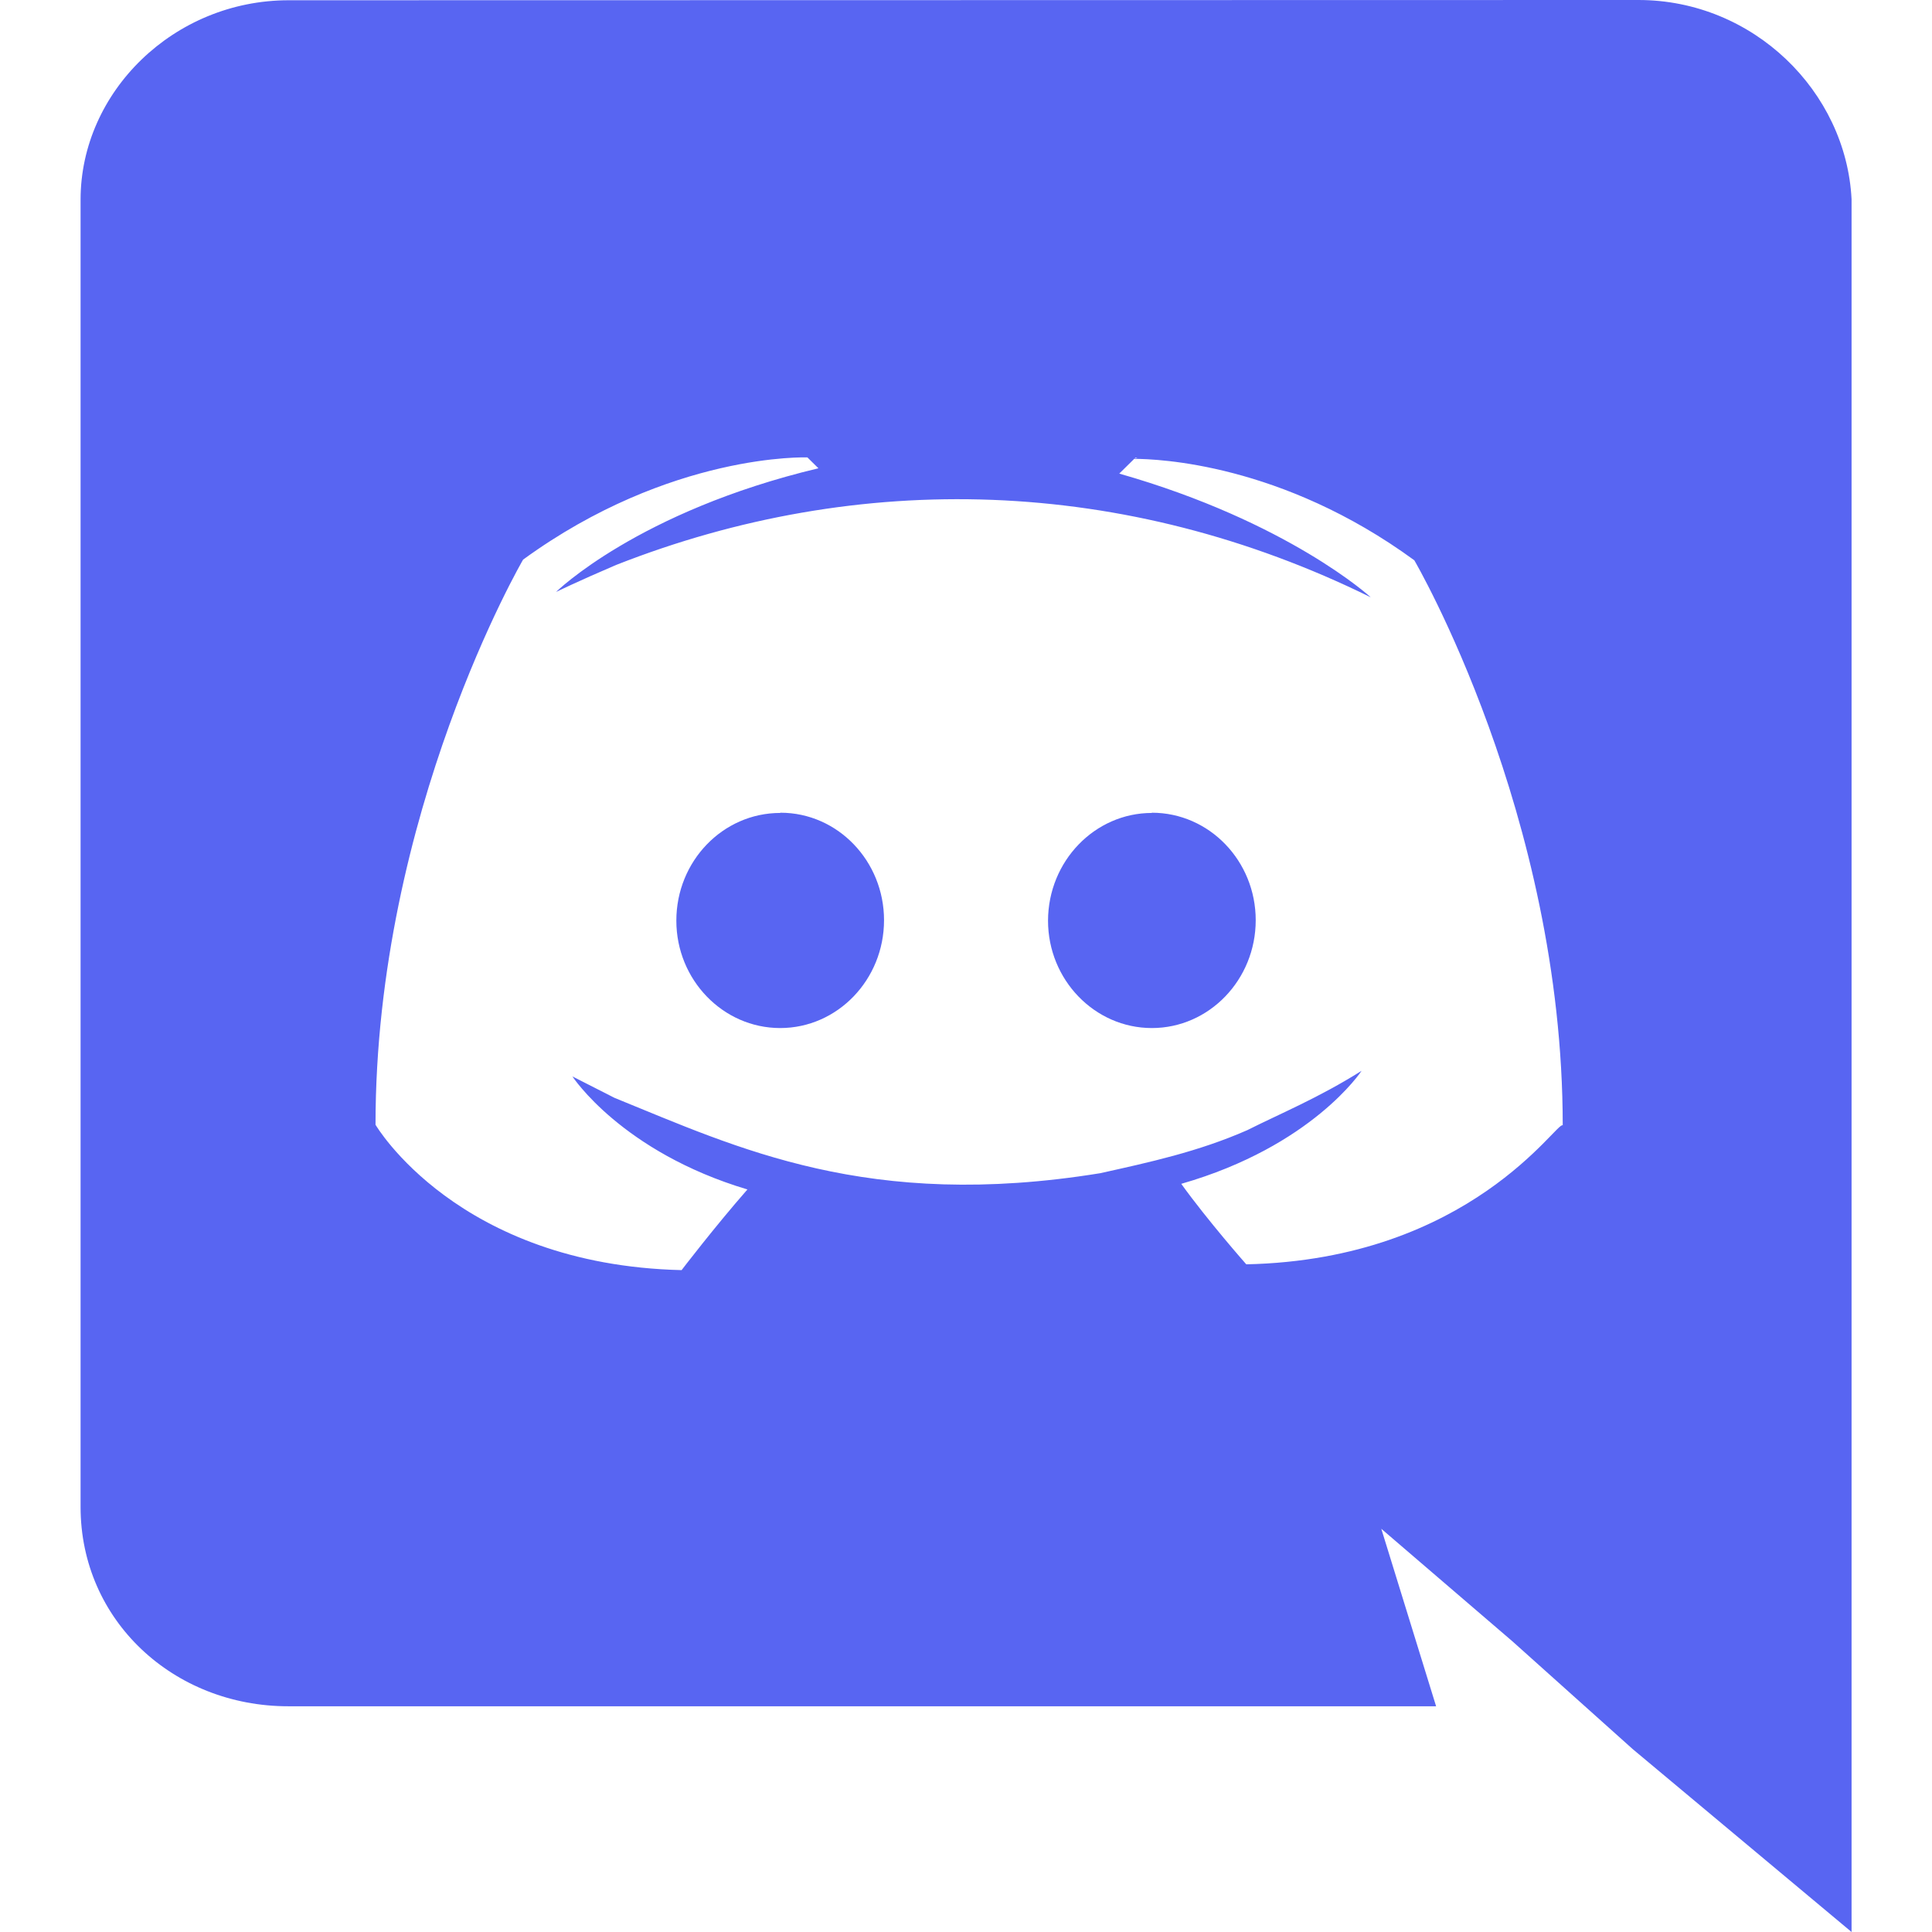 <svg width="68" height="68" viewBox="0 0 68 68" fill="none" xmlns="http://www.w3.org/2000/svg">
<path d="M10.146 60.055H50.546L48.617 53.808L53.232 57.769L57.463 61.56L65.169 68V7.013C64.977 3.221 61.713 0 57.667 0L10.16 0.009C6.117 0.009 2.836 3.236 2.836 7.027V53.04C2.836 57.038 6.111 60.055 10.146 60.055ZM40.032 16.102L39.938 16.136L39.972 16.102H40.032ZM18.411 19.697C23.604 15.918 28.418 16.099 28.418 16.099L28.806 16.482C22.451 17.997 19.57 20.836 19.57 20.836C19.57 20.836 20.34 20.459 21.686 19.884C30.246 16.518 39.593 16.762 48.246 21.023C48.246 21.023 45.359 18.369 39.394 16.669L39.921 16.15C40.746 16.153 45.109 16.306 49.779 19.72C49.779 19.72 55.003 28.645 55.003 39.61C54.83 39.4 51.762 44.33 43.865 44.5C43.865 44.5 42.528 42.987 41.576 41.667C46.194 40.341 47.923 37.689 47.923 37.689C46.407 38.644 45.024 39.211 43.902 39.777C42.177 40.536 40.448 40.91 38.723 41.293C30.552 42.619 25.964 40.401 21.629 38.641L20.148 37.887C20.148 37.887 21.873 40.539 26.307 41.865C25.143 43.194 23.99 44.704 23.99 44.704C16.096 44.517 13.217 39.587 13.217 39.587C13.217 28.605 18.411 19.697 18.411 19.697Z" fill="#5865F2"/>
<path d="M40.542 36.184C42.556 36.184 44.197 34.484 44.197 32.388C44.197 30.305 42.565 28.605 40.542 28.605V28.613C38.536 28.613 36.892 30.308 36.887 32.404C36.887 34.484 38.527 36.184 40.542 36.184Z" fill="#5865F2"/>
<path d="M27.46 36.184C29.474 36.184 31.115 34.484 31.115 32.388C31.115 30.305 29.485 28.605 27.471 28.605L27.46 28.613C25.445 28.613 23.805 30.308 23.805 32.404C23.805 34.484 25.445 36.184 27.46 36.184Z" fill="#5865F2"/>
</svg>
